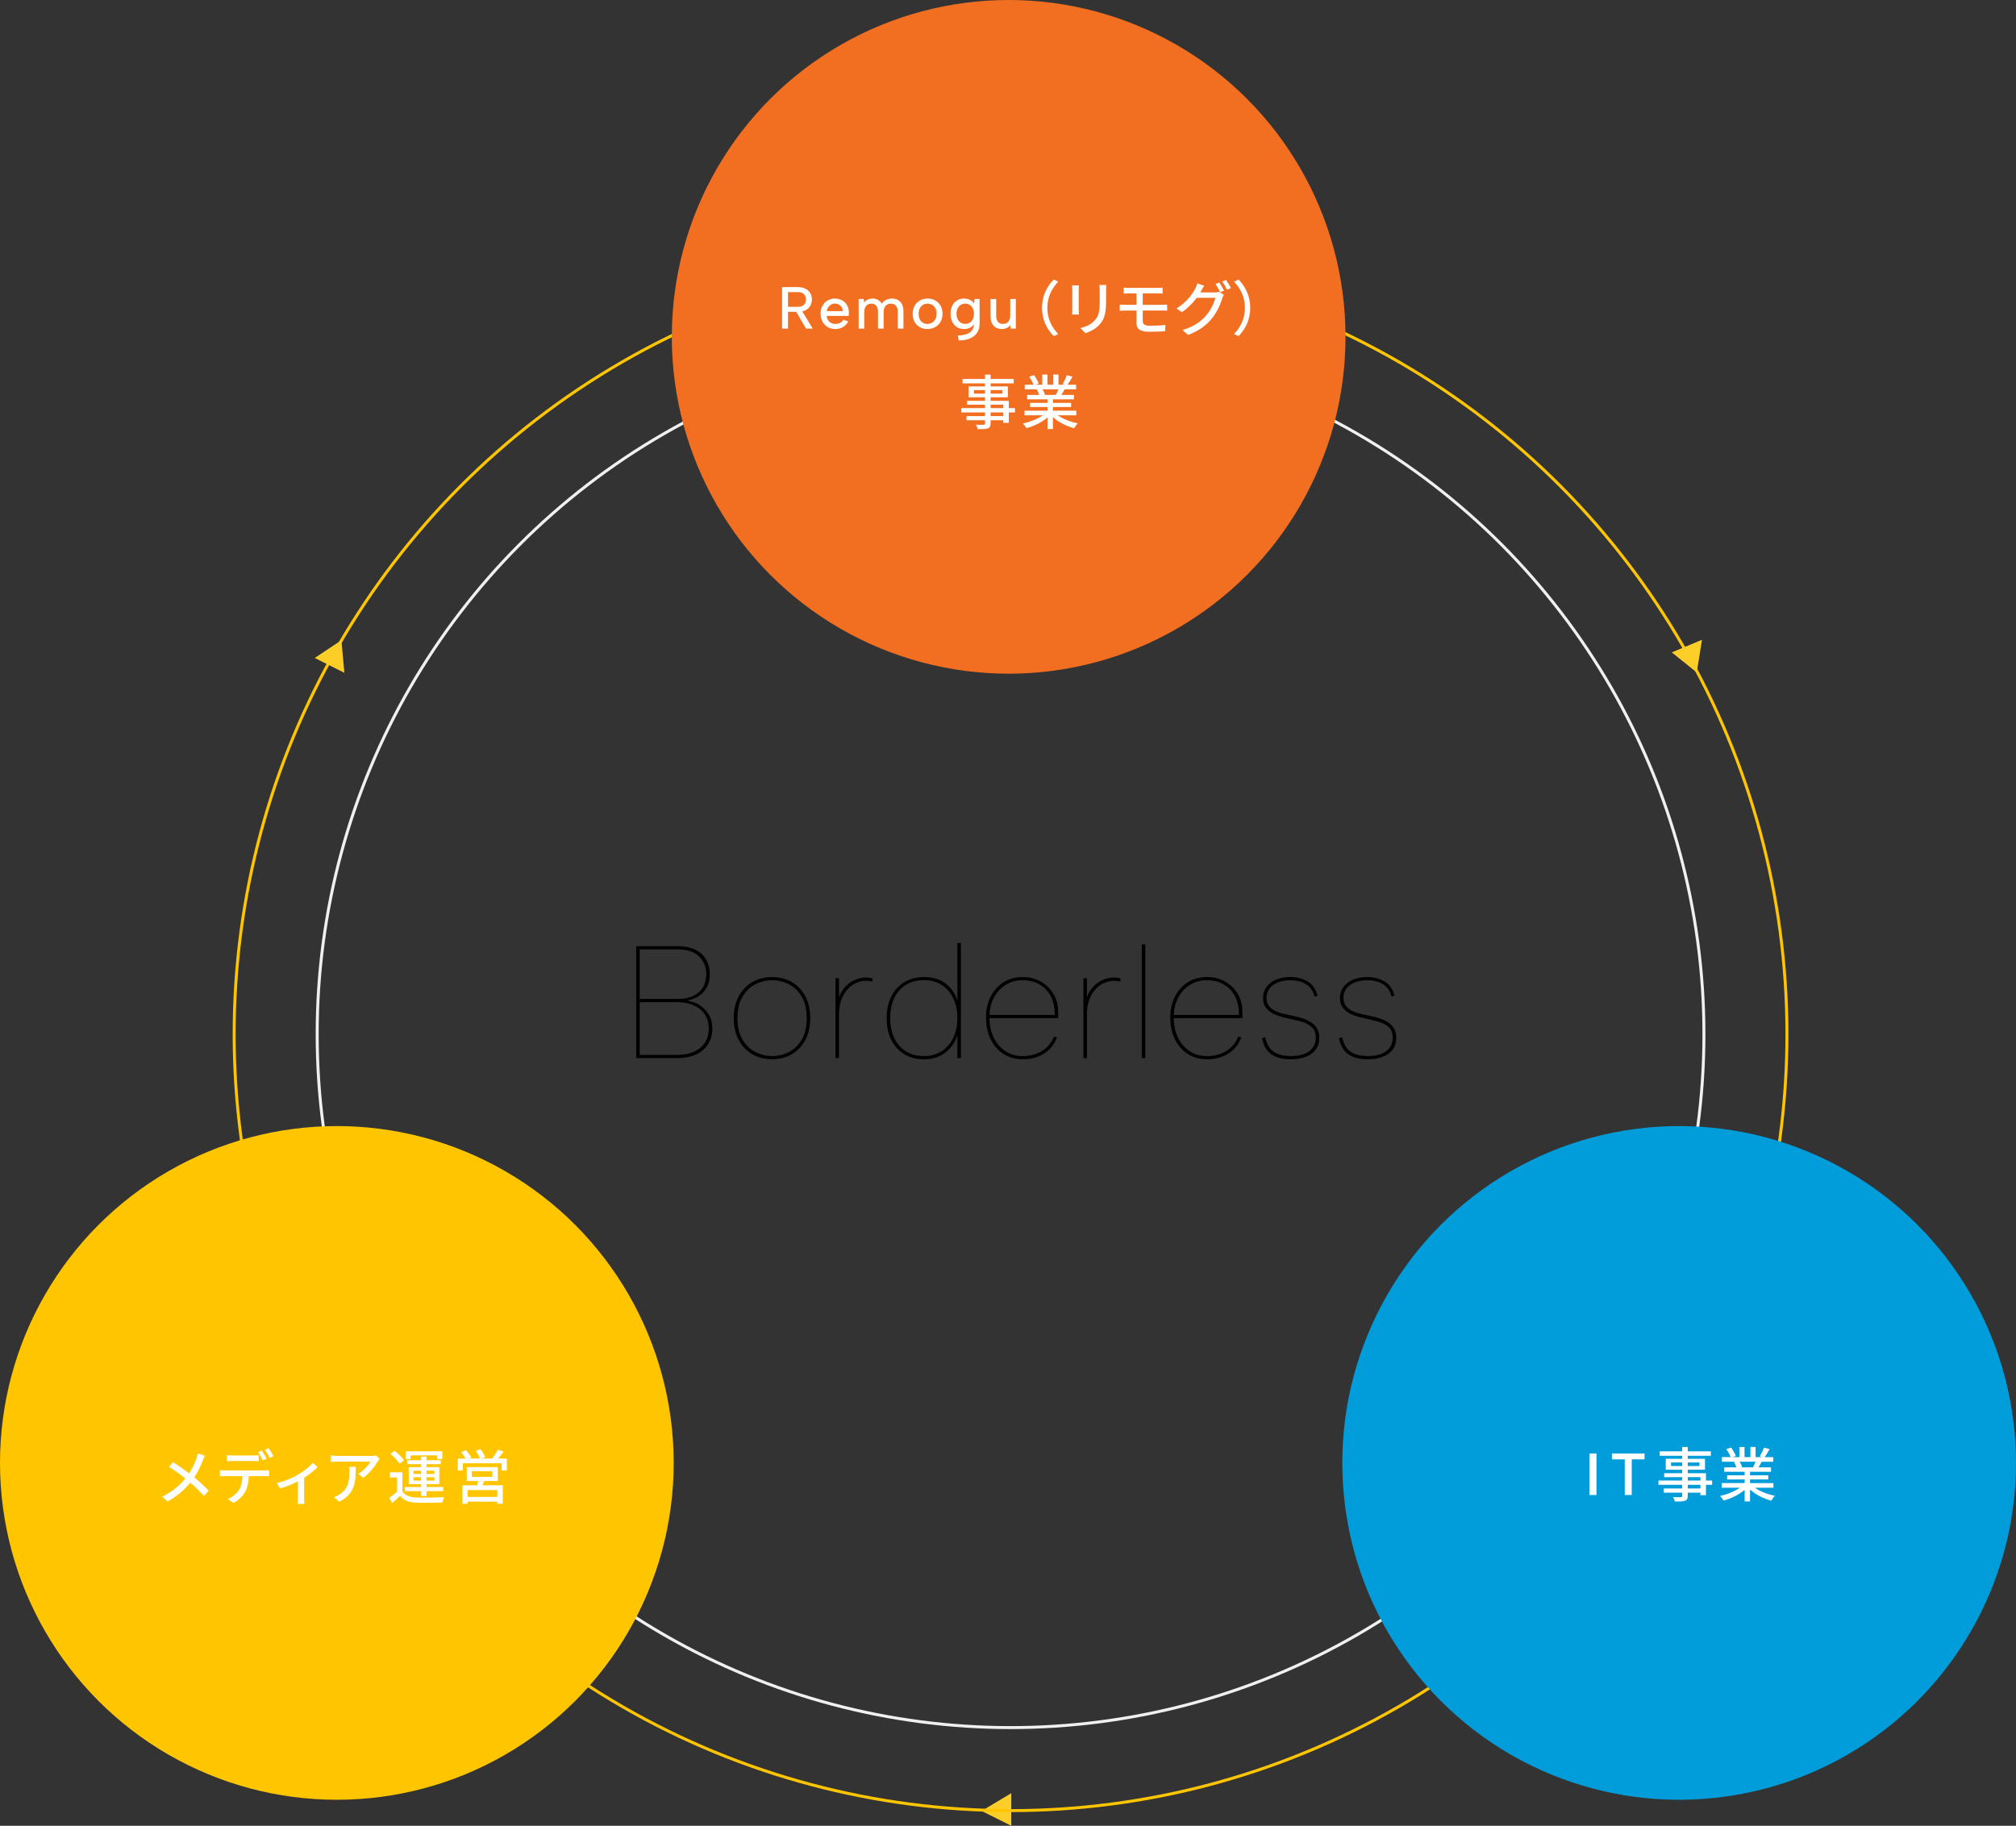 <?xml version="1.0" encoding="UTF-8"?><svg xmlns="http://www.w3.org/2000/svg" viewBox="0 0 680 616"><rect x="0" y="0" width="680" height="616" fill="#333333" stroke="none"/><defs><style>.d{fill:#f26f21;}.e{fill:#fff;}.f{fill:#fcce27;}.g{fill:#ffc600;}.h{fill:#009dda;}.i{mix-blend-mode:hard-light;}.j{stroke:#ffc600;}.j,.k{fill:none;stroke-miterlimit:10;}.k{stroke:#f0f0f0;}.l{isolation:isolate;}</style></defs><g class="l"><g id="a"/><g id="b"><g id="c"><g><polygon class="f" points="331.1 611 341.1 616 341.1 605 331.1 611"/><g><ellipse class="k" cx="340.86" cy="348.94" rx="233.88" ry="233.94"/><ellipse class="j" cx="340.86" cy="348.94" rx="261.88" ry="261.95"/><g class="i"><g><path d="M214.59,357v-37.78h13.65c2.66,0,4.81,.42,6.45,1.27,1.64,.85,2.83,1.98,3.59,3.4,.75,1.42,1.13,3,1.13,4.72s-.34,3.31-1.02,4.53c-.68,1.22-1.56,2.19-2.64,2.89s-2.25,1.18-3.51,1.43v.27c1.47,.22,2.82,.75,4.05,1.59,1.22,.85,2.19,1.92,2.91,3.21,.72,1.3,1.08,2.79,1.08,4.48,0,1.83-.43,3.51-1.29,5.02-.86,1.51-2.19,2.72-3.97,3.62-1.78,.9-4.04,1.35-6.77,1.35h-13.65Zm23.63-28.33c0-2.34-.79-4.32-2.37-5.94-1.58-1.62-4.14-2.43-7.66-2.43h-12.41v16.73h12.73c3.2,0,5.62-.76,7.26-2.29,1.64-1.53,2.45-3.55,2.45-6.07Zm-22.44,27.25h12.46c3.42,0,6.08-.8,7.98-2.4,1.91-1.6,2.86-3.77,2.86-6.5s-.97-4.9-2.91-6.5c-1.94-1.6-4.62-2.4-8.04-2.4h-12.35v17.81Z"/><path d="M260.45,357.38c-2.48,0-4.69-.56-6.64-1.67-1.94-1.11-3.48-2.71-4.61-4.78-1.13-2.07-1.7-4.54-1.7-7.42s.57-5.31,1.7-7.39c1.13-2.09,2.67-3.69,4.61-4.8,1.94-1.11,4.15-1.67,6.64-1.67s4.68,.56,6.61,1.67c1.92,1.12,3.44,2.72,4.56,4.8,1.11,2.09,1.67,4.55,1.67,7.39s-.56,5.35-1.67,7.42c-1.12,2.07-2.63,3.66-4.56,4.78-1.92,1.12-4.13,1.67-6.61,1.67Zm0-1.08c2.01,0,3.91-.46,5.69-1.38,1.78-.92,3.22-2.32,4.32-4.21,1.1-1.89,1.65-4.29,1.65-7.2s-.55-5.32-1.65-7.2c-1.1-1.89-2.54-3.29-4.32-4.21-1.78-.92-3.68-1.38-5.69-1.38s-3.91,.46-5.69,1.38c-1.78,.92-3.23,2.32-4.34,4.21-1.12,1.89-1.67,4.29-1.67,7.2s.56,5.32,1.67,7.2c1.11,1.89,2.56,3.29,4.34,4.21,1.78,.92,3.68,1.38,5.69,1.38Z"/><path d="M281.81,330.02h1.19v6.48c.43-1.37,1.18-2.61,2.24-3.72,1.06-1.11,2.36-1.94,3.88-2.48,1.53-.54,3.25-.63,5.15-.27v1.13c-1.58-.36-3.06-.33-4.42,.08s-2.56,1.12-3.59,2.13c-1.02,1.01-1.83,2.26-2.4,3.75-.58,1.49-.86,3.12-.86,4.88v15h-1.19v-26.98Z"/><path d="M322.98,337.9l-.05,.16v-19.91h1.19v38.86h-1.19v-7.83c-.68,2.34-2,4.29-3.94,5.86-1.94,1.56-4.39,2.35-7.34,2.35-2.52,0-4.72-.57-6.61-1.7s-3.35-2.74-4.4-4.83c-1.04-2.09-1.56-4.53-1.56-7.34s.52-5.24,1.56-7.31c1.04-2.07,2.51-3.68,4.4-4.83,1.89-1.15,4.09-1.73,6.61-1.73,3.13,0,5.65,.79,7.55,2.37,1.91,1.58,3.17,3.54,3.78,5.88Zm-22.71,5.61c0,3.92,1.02,7.03,3.08,9.34,2.05,2.3,4.82,3.45,8.31,3.45,2.27,0,4.24-.54,5.93-1.62,1.69-1.08,3-2.58,3.94-4.51,.93-1.92,1.4-4.15,1.4-6.67s-.46-4.74-1.38-6.67c-.92-1.92-2.22-3.43-3.91-4.51-1.69-1.08-3.69-1.62-5.99-1.62-3.49,0-6.26,1.15-8.31,3.45-2.05,2.3-3.08,5.42-3.08,9.34Z"/><path d="M344.94,357.38c-2.45,0-4.6-.59-6.45-1.78-1.85-1.19-3.3-2.84-4.34-4.96-1.04-2.12-1.56-4.59-1.56-7.39,0-2.66,.53-5.02,1.59-7.07,1.06-2.05,2.52-3.65,4.37-4.8,1.85-1.15,3.98-1.73,6.39-1.73s4.35,.51,6.15,1.54,3.22,2.41,4.26,4.16c1.04,1.75,1.56,3.73,1.56,5.96,0,.25,0,.58,.03,.97,.02,.4,0,.81-.03,1.24h-23.15c.04,2.52,.53,4.74,1.48,6.67,.95,1.92,2.27,3.43,3.94,4.51,1.67,1.08,3.59,1.62,5.75,1.62,2.52,0,4.7-.58,6.55-1.73,1.85-1.15,3.21-2.79,4.07-4.91l.97,.38c-.9,2.34-2.37,4.15-4.4,5.42-2.03,1.28-4.43,1.92-7.2,1.92Zm10.79-14.95c.07-2.3-.33-4.33-1.21-6.1-.88-1.76-2.14-3.14-3.78-4.13-1.64-.99-3.57-1.48-5.8-1.48-2.09,0-3.96,.5-5.61,1.51-1.66,1.01-2.98,2.39-3.97,4.16-.99,1.76-1.52,3.78-1.59,6.04h21.96Z"/><path d="M365.44,330.02h1.19v6.48c.43-1.37,1.18-2.61,2.24-3.72,1.06-1.11,2.36-1.94,3.88-2.48,1.53-.54,3.25-.63,5.15-.27v1.13c-1.58-.36-3.06-.33-4.42,.08-1.37,.41-2.56,1.12-3.59,2.13-1.03,1.01-1.83,2.26-2.4,3.75-.58,1.49-.86,3.12-.86,4.88v15h-1.19v-26.98Z"/><path d="M385.13,318.63h1.19v38.37h-1.19v-38.37Z"/><path d="M407.09,357.38c-2.45,0-4.59-.59-6.45-1.78-1.85-1.19-3.3-2.84-4.34-4.96-1.04-2.12-1.56-4.59-1.56-7.39,0-2.66,.53-5.02,1.59-7.07,1.06-2.05,2.52-3.65,4.37-4.8,1.85-1.15,3.98-1.73,6.39-1.73s4.35,.51,6.15,1.54,3.22,2.41,4.26,4.16c1.04,1.75,1.56,3.73,1.56,5.96,0,.25,0,.58,.03,.97,.02,.4,0,.81-.03,1.24h-23.15c.04,2.52,.53,4.74,1.48,6.67,.95,1.92,2.27,3.43,3.94,4.51,1.67,1.08,3.59,1.62,5.75,1.62,2.52,0,4.7-.58,6.56-1.73,1.85-1.15,3.21-2.79,4.07-4.91l.97,.38c-.9,2.34-2.37,4.15-4.4,5.42-2.03,1.28-4.43,1.92-7.2,1.92Zm10.79-14.95c.07-2.3-.33-4.33-1.21-6.1-.88-1.76-2.14-3.14-3.78-4.13-1.64-.99-3.57-1.48-5.8-1.48-2.09,0-3.96,.5-5.61,1.51-1.65,1.01-2.98,2.39-3.96,4.16-.99,1.76-1.52,3.78-1.59,6.04h21.96Z"/><path d="M426.78,349.93c.25,1.37,.71,2.53,1.38,3.48,.67,.95,1.59,1.67,2.78,2.16,1.19,.49,2.66,.73,4.42,.73,2.84,0,4.96-.58,6.37-1.73,1.4-1.15,2.1-2.63,2.1-4.43,0-1.51-.41-2.66-1.21-3.45-.81-.79-1.85-1.39-3.13-1.81-1.28-.41-2.6-.76-3.97-1.05-.79-.18-1.73-.4-2.8-.65-1.08-.25-2.12-.62-3.13-1.11s-1.85-1.15-2.54-2c-.68-.85-1.03-1.97-1.03-3.37s.4-2.64,1.19-3.72c.79-1.08,1.88-1.91,3.26-2.48,1.38-.57,2.98-.86,4.77-.86,2.16,0,4.08,.49,5.77,1.46,1.69,.97,2.82,2.59,3.4,4.86l-.97,.27c-.43-1.55-1.11-2.72-2.02-3.51-.92-.79-1.92-1.32-2.99-1.59-1.08-.27-2.12-.4-3.13-.4-2.41,0-4.36,.53-5.85,1.59-1.49,1.06-2.24,2.51-2.24,4.34,0,1.12,.27,2.02,.81,2.73,.54,.7,1.23,1.26,2.08,1.67,.84,.41,1.77,.74,2.78,.97,1.01,.23,1.98,.44,2.91,.62,1.04,.22,2.1,.49,3.18,.81s2.08,.76,2.99,1.3c.92,.54,1.65,1.25,2.21,2.13,.56,.88,.84,1.99,.84,3.32,0,1.51-.4,2.81-1.19,3.89-.79,1.08-1.92,1.9-3.37,2.46-1.46,.56-3.17,.84-5.15,.84-2.66,0-4.8-.56-6.42-1.67-1.62-1.11-2.68-2.93-3.18-5.45l1.08-.32Z"/><path d="M452.73,349.93c.25,1.37,.71,2.53,1.38,3.48,.67,.95,1.59,1.67,2.78,2.16,1.19,.49,2.66,.73,4.42,.73,2.84,0,4.96-.58,6.37-1.73,1.4-1.15,2.1-2.63,2.1-4.43,0-1.51-.41-2.66-1.21-3.45-.81-.79-1.85-1.39-3.13-1.81-1.28-.41-2.6-.76-3.97-1.05-.79-.18-1.73-.4-2.8-.65-1.08-.25-2.12-.62-3.13-1.11s-1.85-1.15-2.54-2c-.68-.85-1.03-1.97-1.03-3.37s.4-2.64,1.19-3.72c.79-1.08,1.88-1.91,3.26-2.48,1.38-.57,2.98-.86,4.77-.86,2.16,0,4.08,.49,5.77,1.46,1.69,.97,2.82,2.59,3.4,4.86l-.97,.27c-.43-1.55-1.11-2.72-2.02-3.51-.92-.79-1.92-1.32-2.99-1.59-1.08-.27-2.12-.4-3.13-.4-2.41,0-4.36,.53-5.85,1.59-1.49,1.06-2.24,2.51-2.24,4.34,0,1.12,.27,2.02,.81,2.73,.54,.7,1.23,1.26,2.08,1.67,.84,.41,1.77,.74,2.78,.97,1.01,.23,1.98,.44,2.91,.62,1.04,.22,2.1,.49,3.18,.81s2.08,.76,2.99,1.3c.92,.54,1.65,1.25,2.21,2.13,.56,.88,.84,1.99,.84,3.32,0,1.51-.4,2.81-1.19,3.89-.79,1.08-1.92,1.9-3.37,2.46-1.46,.56-3.17,.84-5.15,.84-2.66,0-4.8-.56-6.42-1.67-1.62-1.11-2.68-2.93-3.18-5.45l1.08-.32Z"/></g></g><ellipse class="g" cx="113.62" cy="493.58" rx="113.62" ry="113.65"/><ellipse class="h" cx="566.38" cy="493.58" rx="113.62" ry="113.65"/><ellipse class="d" cx="340.22" cy="113.65" rx="113.62" ry="113.65"/><g><path class="e" d="M269,96.87c1.11,0,2.02,.19,2.73,.57,.71,.38,1.25,.88,1.6,1.51,.35,.63,.53,1.33,.53,2.1,0,.51-.09,1.01-.26,1.5-.17,.49-.45,.94-.84,1.35-.39,.41-.89,.73-1.51,.96s-1.36,.35-2.23,.35h-3.22v5.66h-2v-14h5.2Zm2.84,4.18c0-.76-.23-1.37-.68-1.82-.45-.45-1.17-.68-2.16-.68h-3.2v4.98h3.22c.65,0,1.19-.1,1.6-.31s.72-.5,.92-.87c.2-.37,.3-.81,.3-1.3Zm-1.56,3.48l3.86,6.34h-2.26l-3.72-6.34h2.12Z"/><path class="e" d="M281.71,111.01c-.96,0-1.81-.22-2.55-.67-.74-.45-1.32-1.06-1.74-1.85s-.63-1.69-.63-2.7,.21-1.84,.62-2.6c.41-.76,.98-1.36,1.71-1.8s1.55-.66,2.47-.66,1.76,.2,2.48,.61,1.28,.97,1.68,1.7c.4,.73,.59,1.56,.58,2.51,0,.16,0,.32-.02,.49-.01,.17-.03,.35-.06,.55h-7.4c.04,.53,.19,1,.45,1.41,.26,.41,.59,.72,1,.95,.41,.23,.87,.34,1.39,.34,.67,0,1.25-.13,1.74-.39,.49-.26,.84-.61,1.04-1.05l1.64,.58c-.4,.81-.98,1.45-1.75,1.9-.77,.45-1.65,.68-2.65,.68Zm2.56-6.04c0-.48-.12-.91-.36-1.3-.24-.39-.56-.69-.97-.91-.41-.22-.86-.33-1.37-.33-.45,0-.87,.11-1.25,.33-.38,.22-.7,.52-.96,.9s-.42,.82-.49,1.31h5.4Z"/><path class="e" d="M289.63,100.87h1.72l.12,1.16c.32-.4,.72-.72,1.2-.95,.48-.23,1.02-.35,1.62-.35,.68,0,1.3,.15,1.85,.45,.55,.3,.99,.74,1.31,1.33,.33-.59,.81-1.03,1.42-1.33,.61-.3,1.29-.45,2.02-.45s1.43,.16,2.01,.49c.58,.33,1.03,.81,1.35,1.45,.32,.64,.48,1.44,.48,2.4v5.8h-1.9v-5.56c0-.93-.2-1.64-.6-2.13-.4-.49-.97-.73-1.72-.73s-1.36,.25-1.8,.76c-.44,.51-.66,1.25-.66,2.22v5.44h-1.9v-5.56c0-.93-.19-1.64-.56-2.13s-.93-.73-1.68-.73-1.35,.25-1.77,.76c-.42,.51-.63,1.25-.63,2.22v5.44h-1.88v-10Z"/><path class="e" d="M312.81,111.01c-.95,0-1.8-.21-2.55-.63-.75-.42-1.34-1.01-1.77-1.78-.43-.77-.64-1.67-.64-2.71s.22-1.97,.66-2.74c.44-.77,1.04-1.37,1.8-1.79,.76-.42,1.61-.63,2.56-.63s1.8,.21,2.57,.63c.77,.42,1.37,1.01,1.81,1.78,.44,.77,.66,1.67,.66,2.71s-.22,1.97-.67,2.74-1.06,1.37-1.83,1.79c-.77,.42-1.64,.63-2.6,.63Zm-.02-1.72c.53,0,1.03-.12,1.5-.37,.47-.25,.85-.62,1.15-1.13,.3-.51,.45-1.15,.45-1.94s-.14-1.41-.43-1.91c-.29-.5-.66-.87-1.13-1.12s-.97-.37-1.5-.37-1,.12-1.45,.37c-.45,.25-.81,.62-1.09,1.13-.28,.51-.42,1.15-.42,1.94s.14,1.41,.41,1.91,.63,.87,1.07,1.12c.44,.25,.92,.37,1.44,.37Z"/><path class="e" d="M328.7,100.87h1.72v8.36c0,1.17-.28,2.18-.84,3.02-.56,.84-1.36,1.49-2.41,1.94-1.05,.45-2.31,.68-3.79,.68l-.3-1.66c1.79-.04,3.14-.4,4.06-1.07s1.38-1.64,1.38-2.91v-.1l.22,.02c-.32,.51-.78,.94-1.37,1.31-.59,.37-1.33,.55-2.21,.55s-1.68-.21-2.37-.64-1.22-1.03-1.6-1.8-.57-1.67-.57-2.7,.19-1.93,.57-2.7c.38-.77,.91-1.37,1.6-1.8s1.48-.64,2.37-.64c.55,0,1.04,.07,1.47,.22,.43,.15,.81,.34,1.13,.59,.32,.25,.59,.52,.8,.83l.14-1.5Zm-6.06,5c0,1.03,.27,1.85,.81,2.48,.54,.63,1.26,.94,2.17,.94,.53,0,1.02-.14,1.46-.41,.44-.27,.79-.67,1.05-1.18s.39-1.12,.39-1.83-.13-1.33-.39-1.84-.61-.9-1.06-1.17c-.45-.27-.93-.41-1.45-.41-.91,0-1.63,.31-2.17,.94-.54,.63-.81,1.45-.81,2.48Z"/><path class="e" d="M342.64,110.87h-1.72l-.14-1.18c-.32,.43-.72,.75-1.21,.98s-1.03,.34-1.63,.34c-.77,0-1.45-.16-2.02-.49-.57-.33-1.02-.81-1.33-1.44s-.47-1.42-.47-2.37v-5.84h1.9v5.6c0,.92,.19,1.62,.57,2.1s.96,.72,1.73,.72,1.36-.25,1.79-.74,.65-1.23,.65-2.2v-5.48h1.88v10Z"/><path class="e" d="M351.47,103.87c0-4.06,1.68-7.26,3.96-9.56l1.52,.72c-2.18,2.28-3.68,5.16-3.68,8.84s1.5,6.56,3.68,8.84l-1.52,.72c-2.28-2.3-3.96-5.5-3.96-9.56Z"/><path class="e" d="M363.93,96.31c-.04,.42-.08,.92-.08,1.48v6.7c0,.52,.04,1.22,.08,1.62h-2.34c.02-.34,.1-1.04,.1-1.62v-6.7c0-.36-.04-1.06-.08-1.48h2.32Zm9.23-.16c-.04,.52-.08,1.12-.08,1.84v3.56c0,4.58-.72,6.28-2.2,7.96-1.3,1.52-3.32,2.42-4.78,2.92l-1.66-1.74c1.9-.48,3.62-1.24,4.84-2.62,1.4-1.58,1.66-3.14,1.66-6.64v-3.44c0-.72-.06-1.32-.12-1.84h2.34Z"/><path class="e" d="M385.46,108.35c0,1.06,.7,1.56,2.44,1.56,1.84,0,3.54-.08,5.2-.28l-.12,2.14c-1.46,.1-3.52,.16-5.42,.16-3.3,0-4.22-1.14-4.22-2.94v-4.22h-3.62c-.54,0-1.44,.04-2.02,.08v-2.1c.56,.06,1.44,.1,2.02,.1h3.62v-3.86h-2.46c-.7,0-1.3,.02-1.86,.06v-2c.56,.04,1.16,.08,1.86,.08h9.55c.66,0,1.26-.02,1.72-.08v2c-.5-.02-1-.06-1.72-.06h-4.98v3.86h6.44c.42,0,1.3-.04,1.78-.08l.02,2.04c-.52-.04-1.32-.04-1.76-.04h-6.48v3.58Z"/><path class="e" d="M409.67,98.67c.56,0,1.12-.06,1.5-.2l1.64,1c-.2,.32-.42,.82-.56,1.22-.54,1.92-1.72,4.6-3.52,6.8-1.84,2.26-4.26,4.1-8,5.52l-1.86-1.66c3.86-1.14,6.24-2.92,8.02-4.98,1.48-1.72,2.68-4.22,3.04-5.9h-6.26c-1.26,1.72-2.98,3.48-5.06,4.88l-1.76-1.3c3.48-2.1,5.34-4.86,6.28-6.62,.24-.42,.58-1.22,.74-1.8l2.32,.76c-.4,.6-.82,1.36-1.04,1.76-.1,.18-.18,.34-.3,.52h4.82Zm1.6-3.36c.5,.72,1.22,1.96,1.62,2.74l-1.32,.56c-.4-.8-1.04-2-1.58-2.76l1.28-.54Zm2.26-.86c.54,.74,1.3,2,1.66,2.72l-1.3,.58c-.42-.86-1.08-2-1.64-2.76l1.28-.54Z"/><path class="e" d="M421.71,103.87c0,4.06-1.68,7.26-3.96,9.56l-1.52-.72c2.18-2.28,3.68-5.16,3.68-8.84s-1.5-6.56-3.68-8.84l1.52-.72c2.28,2.3,3.96,5.5,3.96,9.56Z"/><path class="e" d="M342.35,139.15h-2.08v3.5h-1.88v-.86h-4.26v1.04c0,1.02-.26,1.44-.94,1.7-.68,.24-1.72,.26-3.4,.26-.1-.42-.38-1.1-.64-1.5,1.1,.04,2.3,.04,2.62,.02,.36-.02,.48-.12,.48-.46v-1.06h-6.24v-1.4h6.24v-1.24h-8v-1.46h8v-1.14h-6.06v-1.32h6.06v-1.18h-5.54v-3.68h5.54v-1.02h-7.58v-1.5h7.58v-1.46h1.88v1.46h7.8v1.5h-7.8v1.02h5.82v3.68h-5.82v1.18h6.14v2.46h2.08v1.46Zm-10.09-6.34v-1.2h-3.76v1.2h3.76Zm1.88-1.2v1.2h3.94v-1.2h-3.94Zm0,6.08h4.26v-1.14h-4.26v1.14Zm4.26,1.46h-4.26v1.24h4.26v-1.24Z"/><path class="e" d="M356.77,140.11c1.76,1.24,4.34,2.26,6.78,2.72-.42,.4-.96,1.16-1.24,1.66-2.6-.7-5.28-2.04-7.16-3.76v4.02h-1.82v-3.88c-1.9,1.6-4.6,2.9-7.1,3.6-.28-.48-.8-1.18-1.22-1.58,2.38-.5,4.98-1.54,6.74-2.78h-6.18v-1.56h7.76v-1.22h-5.9v-1.4h5.9v-1.2h-6.88v-1.48h4.1c-.18-.56-.52-1.28-.84-1.82l.48-.08h-4.54v-1.56h2.96c-.3-.78-.9-1.88-1.46-2.7l1.62-.54c.62,.86,1.32,2.08,1.6,2.86l-1.02,.38h2.2v-3.42h1.74v3.42h1.98v-3.42h1.76v3.42h2.16l-.76-.24c.48-.8,1.1-2.06,1.4-2.96l1.92,.48c-.54,.98-1.14,1.98-1.66,2.72h2.88v1.56h-3.86c-.38,.68-.78,1.34-1.12,1.9h4.24v1.48h-7.08v1.2h6.14v1.4h-6.14v1.22h7.88v1.56h-6.26Zm-5.14-8.76c.36,.58,.72,1.3,.86,1.78l-.58,.12h4.22c.3-.54,.62-1.26,.88-1.9h-5.38Z"/></g><g><path class="e" d="M536.13,490.4h2.36v14h-2.36v-14Z"/><path class="e" d="M543.71,490.4h11v1.98h-4.32v12.02h-2.36v-12.02h-4.32v-1.98Z"/><path class="e" d="M577.5,500.97h-2.08v3.5h-1.88v-.86h-4.26v1.04c0,1.02-.26,1.44-.94,1.7-.68,.24-1.72,.26-3.4,.26-.1-.42-.38-1.1-.64-1.5,1.1,.04,2.3,.04,2.62,.02,.36-.02,.48-.12,.48-.46v-1.06h-6.24v-1.4h6.24v-1.24h-8v-1.46h8v-1.14h-6.06v-1.32h6.06v-1.18h-5.54v-3.68h5.54v-1.02h-7.58v-1.5h7.58v-1.46h1.88v1.46h7.79v1.5h-7.79v1.02h5.82v3.68h-5.82v1.18h6.14v2.46h2.08v1.46Zm-10.09-6.34v-1.2h-3.76v1.2h3.76Zm1.88-1.2v1.2h3.94v-1.2h-3.94Zm0,6.08h4.26v-1.14h-4.26v1.14Zm4.26,1.46h-4.26v1.24h4.26v-1.24Z"/><path class="e" d="M591.91,501.94c1.76,1.24,4.34,2.26,6.78,2.72-.42,.4-.96,1.16-1.24,1.66-2.6-.7-5.28-2.04-7.16-3.76v4.02h-1.82v-3.88c-1.9,1.6-4.6,2.9-7.1,3.6-.28-.48-.8-1.18-1.22-1.58,2.38-.5,4.98-1.54,6.74-2.78h-6.18v-1.56h7.76v-1.22h-5.9v-1.4h5.9v-1.2h-6.88v-1.48h4.1c-.18-.56-.52-1.28-.84-1.82l.48-.08h-4.54v-1.56h2.96c-.3-.78-.9-1.88-1.46-2.7l1.62-.54c.62,.86,1.32,2.08,1.6,2.86l-1.02,.38h2.2v-3.42h1.74v3.42h1.98v-3.42h1.76v3.42h2.16l-.76-.24c.48-.8,1.1-2.06,1.4-2.96l1.92,.48c-.54,.98-1.14,1.98-1.66,2.72h2.88v1.56h-3.86c-.38,.68-.78,1.34-1.12,1.9h4.24v1.48h-7.08v1.2h6.14v1.4h-6.14v1.22h7.88v1.56h-6.26Zm-5.14-8.76c.36,.58,.72,1.3,.86,1.78l-.58,.12h4.22c.3-.54,.62-1.26,.88-1.9h-5.38Z"/></g><g><path class="e" d="M69.12,491.17c-.24,.4-.56,1.16-.74,1.6-.62,1.68-1.6,3.8-2.86,5.68,1.76,1.46,3.48,3.02,4.86,4.5l-1.62,1.78c-1.44-1.66-2.92-3.08-4.58-4.5-1.82,2.22-4.24,4.5-7.66,6.34l-1.82-1.62c3.4-1.62,5.82-3.7,7.8-6.12-1.46-1.16-3.52-2.7-5.5-3.92l1.34-1.6c1.66,1.06,3.86,2.58,5.46,3.78,1.16-1.74,1.92-3.48,2.48-5.12,.16-.46,.36-1.18,.44-1.64l2.4,.84Z"/><path class="e" d="M89.07,496.11c.42,0,1.18-.02,1.68-.1v2.06c-.46-.02-1.16-.04-1.68-.04h-5.14c-.08,2.12-.48,3.88-1.24,5.32-.72,1.36-2.24,2.84-3.96,3.74l-1.86-1.36c1.48-.6,2.92-1.76,3.7-2.98,.86-1.34,1.14-2.94,1.2-4.72h-5.78c-.6,0-1.26,.02-1.82,.06v-2.08c.58,.06,1.2,.1,1.82,.1h13.07Zm-10.57-3.18c-.68,0-1.42,.04-1.96,.08v-2.06c.6,.08,1.3,.12,1.94,.12h6.76c.62,0,1.38-.04,2-.12v2.06c-.64-.04-1.36-.08-2-.08h-6.74Zm10.13-.2c-.4-.8-1.04-2-1.58-2.76l1.28-.54c.5,.72,1.22,1.96,1.62,2.74l-1.32,.56Zm1.96-4.14c.54,.74,1.3,1.98,1.66,2.72l-1.3,.56c-.42-.86-1.08-2-1.64-2.74l1.28-.54Z"/><path class="e" d="M107.11,494.97c-.94,1.04-2.72,2.46-4.52,3.62v6.9c0,.64,.02,1.58,.1,1.92h-2.32c.04-.34,.1-1.28,.1-1.92v-5.68c-1.72,.88-4.06,1.86-6.02,2.38l-1.06-1.84c2.56-.54,5.36-1.76,7-2.72,2-1.16,4.14-2.84,5.14-4.12l1.58,1.46Z"/><path class="e" d="M128.08,492.25c-.18,.22-.5,.6-.66,.84-.86,1.46-2.76,4-4.9,5.52l-1.66-1.34c1.74-1.02,3.5-3,4.08-4.14h-10.97c-.78,0-1.48,.06-2.34,.12v-2.22c.74,.1,1.56,.18,2.34,.18h11.17c.46,0,1.36-.06,1.68-.14l1.26,1.18Zm-8.08,2.66c0,5.22-.3,9.06-5.56,11.76l-1.84-1.5c.58-.2,1.28-.52,1.92-.98,2.86-1.84,3.32-4.36,3.32-7.68,0-.54-.02-1.02-.12-1.6h2.28Z"/><path class="e" d="M135.72,503.15c.86,1.38,2.44,2,4.66,2.1,2.26,.1,6.9,.04,9.44-.14-.22,.42-.5,1.28-.6,1.82-2.3,.1-6.54,.14-8.86,.06-2.48-.1-4.2-.76-5.42-2.3-.84,.82-1.72,1.62-2.7,2.48l-.92-1.84c.8-.54,1.78-1.3,2.62-2.04v-4.82h-2.4v-1.72h4.18v6.4Zm-.96-9.28c-.56-1-1.9-2.38-3.08-3.34l1.42-1.04c1.16,.9,2.56,2.22,3.16,3.2l-1.5,1.18Zm7.28,9.24h-5.46v-1.4h5.46v-.98h-4.18v-5.72h4.18v-1h-4.72v-1.34h4.72v-1.24h1.82v1.24h4.8v1.34h-4.8v1h4.32v5.72h-4.32v.98h5.64v1.4h-5.64v1.64h-1.82v-1.64Zm-3.54-10.82h-1.64v-2.64h12.33v2.64h-1.72v-1.26h-8.98v1.26Zm.96,5h2.58v-1.08h-2.58v1.08Zm2.58,2.24v-1.12h-2.58v1.12h2.58Zm1.82-3.32v1.08h2.66v-1.08h-2.66Zm2.66,2.2h-2.66v1.12h2.66v-1.12Z"/><path class="e" d="M170.97,492.11v4.04h-1.78v-2.46h-13.07v2.46h-1.72v-4.04h2.64c-.36-.68-.96-1.52-1.5-2.16l1.62-.68c.68,.76,1.48,1.82,1.82,2.56l-.62,.28h3.54c-.28-.76-.88-1.82-1.42-2.62l1.62-.56c.62,.82,1.3,1.98,1.56,2.72l-1.18,.46h3.5c.66-.84,1.46-2.08,1.92-2.98l1.98,.62c-.62,.82-1.28,1.66-1.88,2.36h2.98Zm-7.64,7.58c-.2,.5-.4,1-.58,1.44h6.84v6.22h-1.86v-.7h-10.01v.72h-1.78v-6.24h5c.14-.46,.26-.98,.38-1.44h-3.88v-4.7h10.45v4.7h-4.56Zm4.4,3.06h-10.01v2.3h10.01v-2.3Zm-8.58-4.46h6.92v-1.92h-6.92v1.92Z"/></g></g><polygon class="f" points="115.16 216 106.16 222 116.16 227 115.16 216"/><polygon class="f" points="563.9 220.11 572.32 226.89 574.09 215.86 563.9 220.11"/></g></g></g></g></svg>